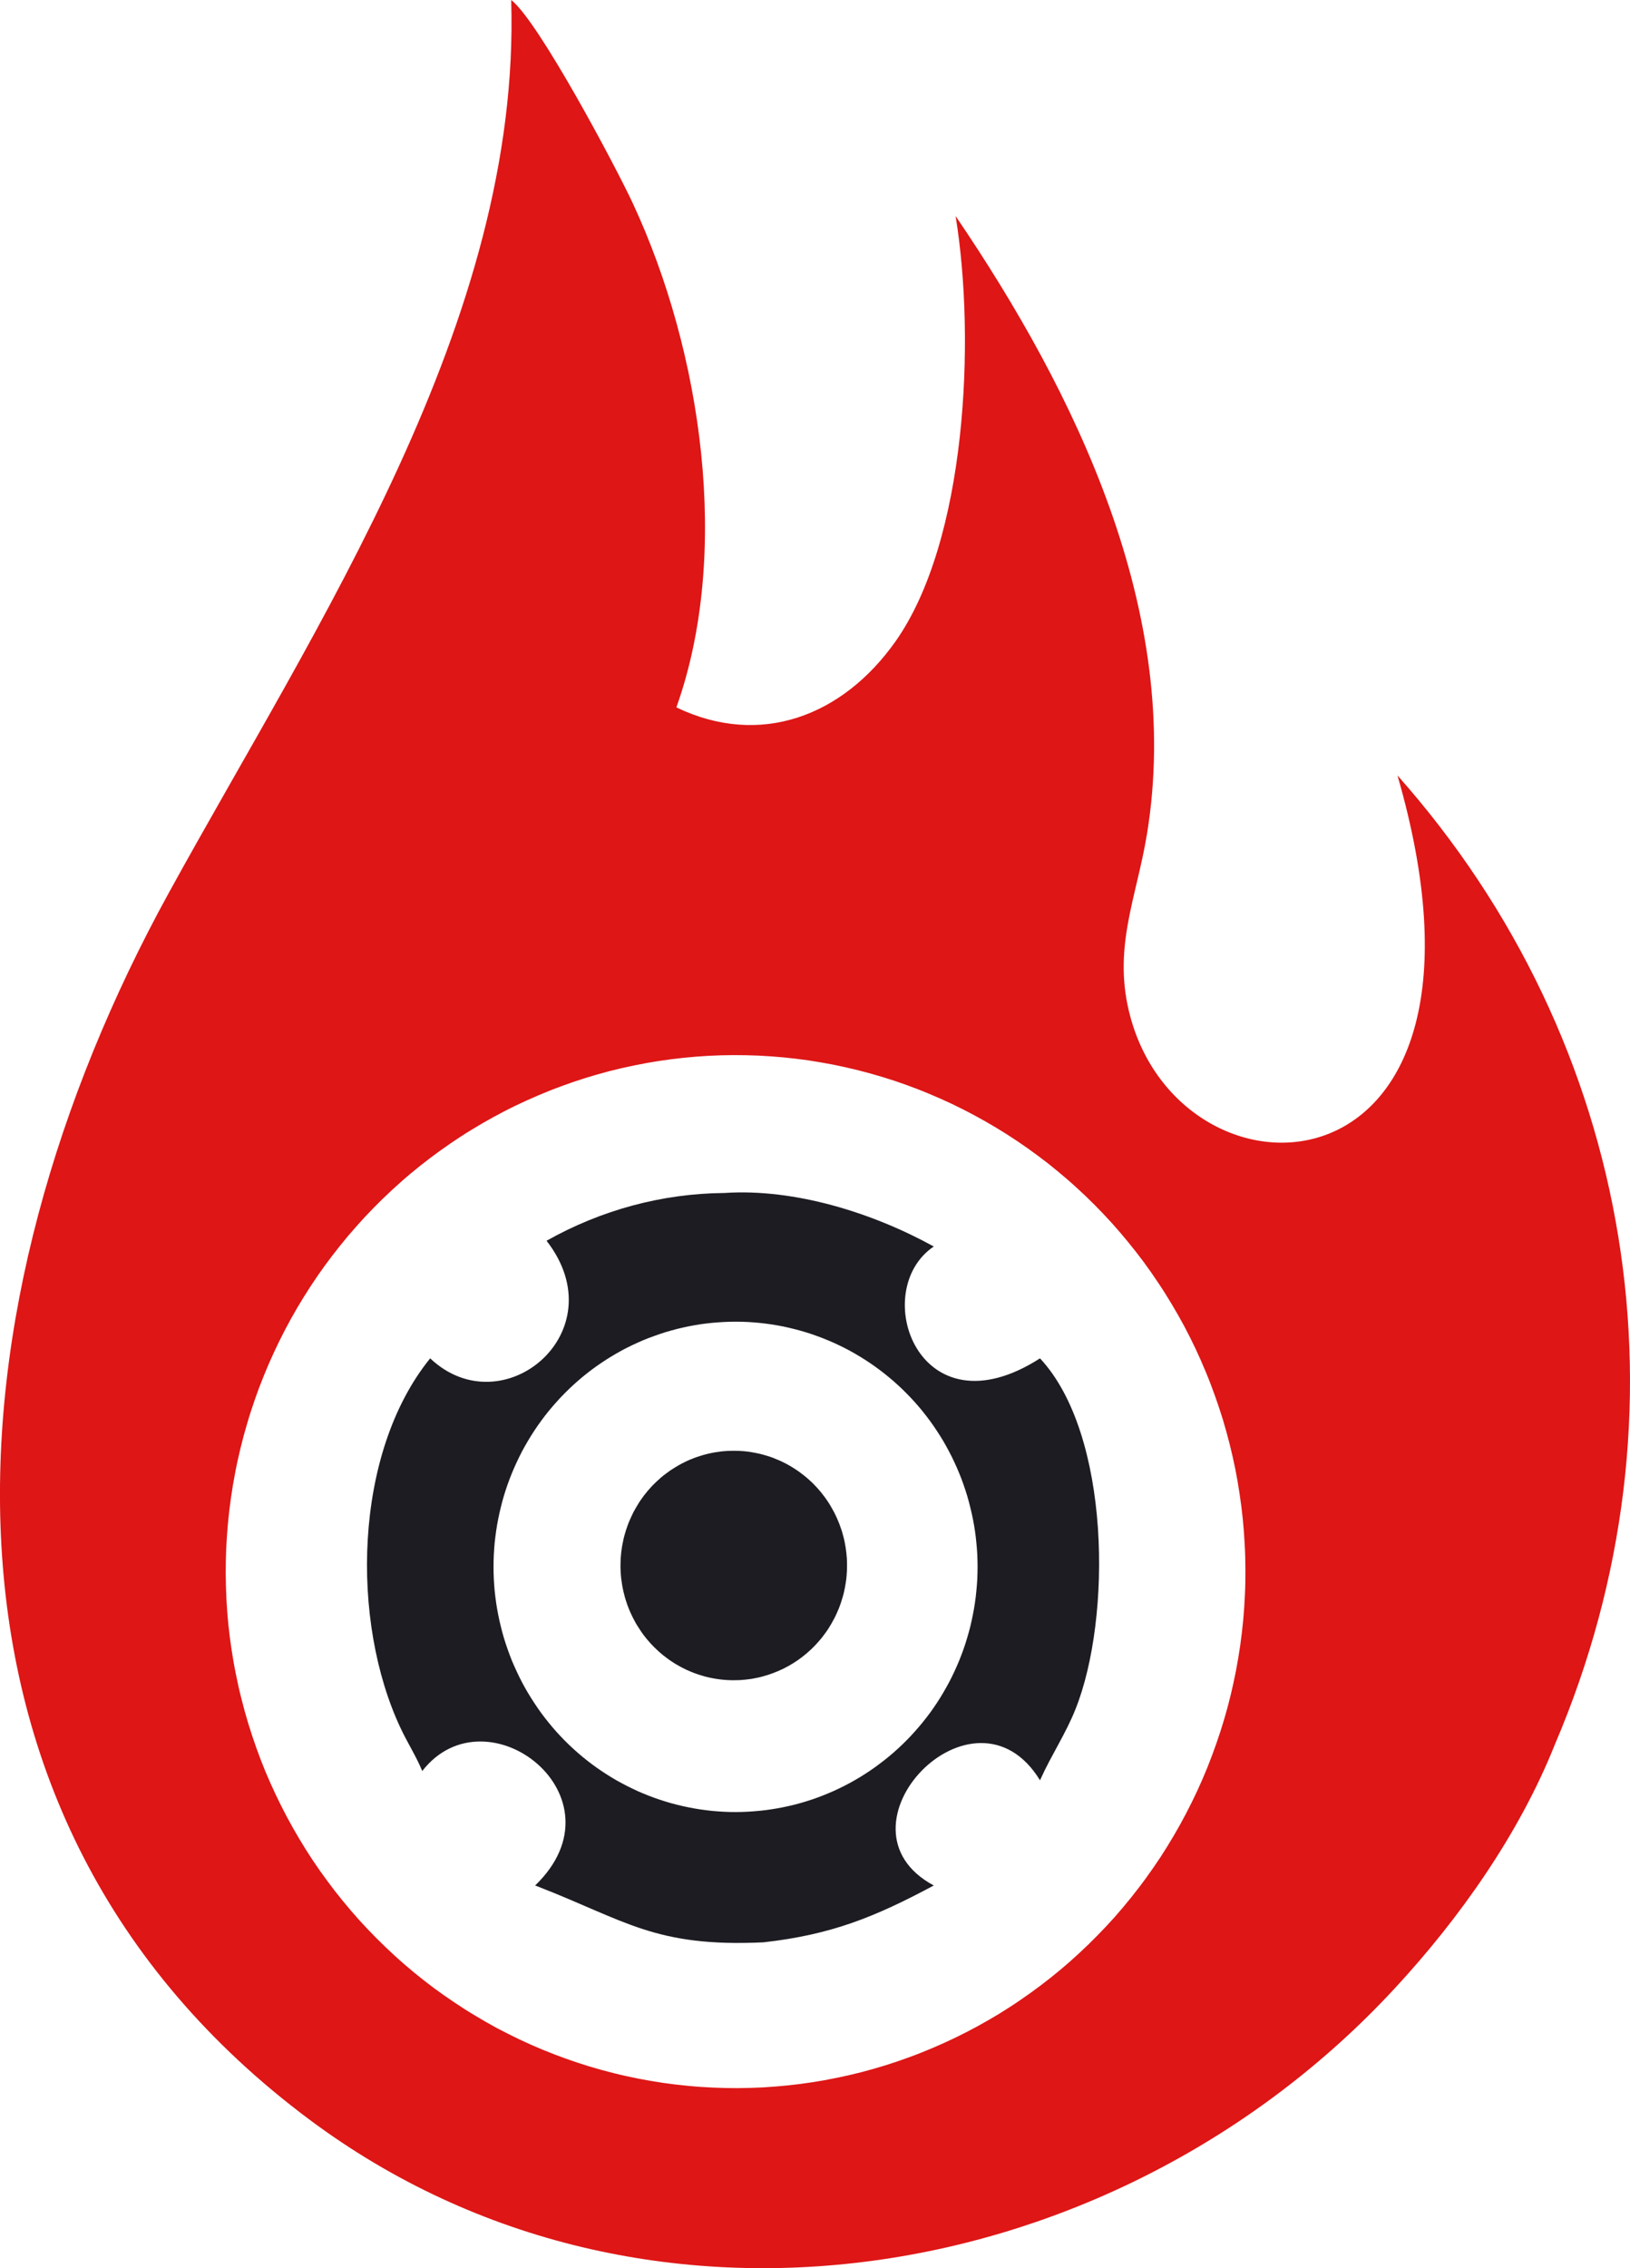 <?xml version="1.0" encoding="UTF-8"?> <svg xmlns="http://www.w3.org/2000/svg" width="23" height="32" viewBox="0 0 23 32" fill="none"><path d="M21.941 24.609C21.437 25.873 20.598 27.061 19.681 28.052C15.759 32.294 9.106 33.434 4.373 29.909C-1.405 25.605 -0.793 18.374 2.38 12.6C4.463 8.808 7.355 4.519 7.213 0C7.597 0.293 8.698 2.369 8.931 2.872C9.903 4.961 10.32 7.802 9.544 9.98C10.724 10.548 11.888 10.106 12.634 9.052C13.635 7.637 13.77 4.799 13.484 3.048C15.18 5.543 16.693 8.649 16.185 11.763C16.035 12.681 15.687 13.393 15.953 14.357C16.732 17.189 21.471 16.993 19.719 10.94C23.072 14.716 23.933 19.947 21.941 24.609ZM9.997 14.896C9.88 14.902 9.762 14.912 9.645 14.924C9.528 14.936 9.412 14.951 9.295 14.969C9.179 14.987 9.063 15.008 8.947 15.032C8.832 15.055 8.717 15.082 8.603 15.111C8.489 15.141 8.376 15.173 8.263 15.208C8.151 15.243 8.039 15.281 7.929 15.322C7.818 15.362 7.708 15.406 7.6 15.452C7.491 15.498 7.384 15.547 7.277 15.598C7.171 15.649 7.066 15.704 6.963 15.76C6.859 15.817 6.757 15.876 6.656 15.938C6.555 15.999 6.456 16.064 6.359 16.13C6.261 16.197 6.165 16.266 6.071 16.337C5.976 16.409 5.884 16.482 5.793 16.558C5.702 16.634 5.614 16.713 5.527 16.793C5.44 16.873 5.355 16.956 5.272 17.041C5.189 17.125 5.108 17.212 5.03 17.301C4.951 17.389 4.874 17.48 4.8 17.573C4.726 17.665 4.654 17.759 4.584 17.855C4.514 17.951 4.447 18.049 4.382 18.148C4.317 18.248 4.254 18.349 4.194 18.451C4.134 18.554 4.076 18.658 4.021 18.763C3.966 18.869 3.914 18.975 3.864 19.083C3.814 19.191 3.766 19.301 3.722 19.411C3.677 19.521 3.635 19.633 3.596 19.745C3.557 19.858 3.52 19.971 3.487 20.085C3.453 20.199 3.422 20.314 3.394 20.43C3.366 20.546 3.34 20.662 3.318 20.779C3.295 20.896 3.276 21.014 3.259 21.132C3.242 21.25 3.228 21.368 3.217 21.487C3.206 21.606 3.198 21.725 3.192 21.844C3.187 21.963 3.185 22.082 3.185 22.201C3.186 22.321 3.189 22.44 3.195 22.559C3.201 22.678 3.21 22.797 3.222 22.916C3.234 23.034 3.249 23.152 3.267 23.27C3.285 23.388 3.305 23.506 3.329 23.622C3.352 23.739 3.378 23.855 3.408 23.971C3.437 24.087 3.468 24.201 3.503 24.315C3.538 24.429 3.575 24.542 3.615 24.654C3.655 24.767 3.698 24.878 3.743 24.988C3.789 25.098 3.837 25.206 3.888 25.314C3.939 25.422 3.992 25.528 4.048 25.633C4.104 25.738 4.162 25.841 4.223 25.943C4.284 26.045 4.347 26.146 4.413 26.245C4.479 26.344 4.547 26.441 4.618 26.536C4.688 26.632 4.761 26.726 4.836 26.817C4.911 26.909 4.988 26.999 5.067 27.087C5.147 27.175 5.228 27.261 5.312 27.345C5.396 27.429 5.481 27.511 5.569 27.591C5.656 27.671 5.746 27.748 5.837 27.824C5.928 27.899 6.021 27.972 6.116 28.043C6.211 28.113 6.307 28.181 6.406 28.247C6.504 28.313 6.603 28.377 6.705 28.437C6.806 28.498 6.908 28.557 7.012 28.613C7.117 28.668 7.222 28.721 7.328 28.772C7.435 28.823 7.543 28.871 7.652 28.916C7.761 28.961 7.871 29.003 7.982 29.043C8.093 29.083 8.205 29.12 8.317 29.154C8.43 29.188 8.544 29.22 8.658 29.248C8.772 29.277 8.887 29.302 9.003 29.325C9.118 29.348 9.235 29.368 9.351 29.385C9.468 29.402 9.584 29.416 9.702 29.427C9.819 29.439 9.936 29.447 10.054 29.452C10.171 29.458 10.289 29.46 10.407 29.46C10.525 29.459 10.642 29.456 10.76 29.45C10.877 29.443 10.995 29.434 11.112 29.422C11.229 29.41 11.346 29.395 11.462 29.377C11.579 29.359 11.694 29.338 11.81 29.314C11.925 29.291 12.04 29.264 12.154 29.235C12.268 29.205 12.382 29.173 12.494 29.138C12.607 29.103 12.718 29.065 12.829 29.024C12.94 28.984 13.049 28.94 13.158 28.894C13.267 28.848 13.374 28.799 13.48 28.748C13.586 28.697 13.691 28.643 13.795 28.586C13.899 28.529 14.001 28.47 14.102 28.409C14.202 28.347 14.302 28.283 14.399 28.216C14.497 28.149 14.593 28.08 14.687 28.009C14.781 27.938 14.874 27.864 14.965 27.788C15.056 27.712 15.144 27.634 15.231 27.553C15.318 27.473 15.403 27.39 15.486 27.305C15.569 27.221 15.65 27.134 15.729 27.046C15.807 26.957 15.884 26.866 15.958 26.774C16.032 26.681 16.105 26.587 16.174 26.491C16.244 26.395 16.311 26.297 16.377 26.198C16.442 26.098 16.504 25.997 16.564 25.895C16.625 25.792 16.682 25.688 16.737 25.583C16.792 25.477 16.845 25.371 16.895 25.263C16.945 25.155 16.992 25.046 17.037 24.935C17.081 24.825 17.123 24.713 17.162 24.601C17.202 24.488 17.238 24.375 17.272 24.261C17.306 24.147 17.337 24.032 17.365 23.916C17.393 23.8 17.418 23.684 17.441 23.567C17.463 23.45 17.483 23.332 17.5 23.214C17.517 23.096 17.53 22.977 17.542 22.859C17.553 22.74 17.561 22.621 17.566 22.502C17.572 22.383 17.574 22.264 17.573 22.144C17.573 22.025 17.57 21.906 17.563 21.787C17.557 21.668 17.548 21.549 17.536 21.43C17.524 21.311 17.509 21.193 17.491 21.075C17.474 20.957 17.453 20.84 17.43 20.723C17.406 20.606 17.38 20.49 17.351 20.374C17.322 20.259 17.29 20.144 17.256 20.03C17.221 19.916 17.183 19.803 17.143 19.691C17.103 19.579 17.061 19.468 17.015 19.358C16.97 19.248 16.921 19.139 16.871 19.031C16.82 18.924 16.767 18.817 16.711 18.712C16.655 18.607 16.596 18.504 16.535 18.402C16.474 18.3 16.411 18.199 16.345 18.101C16.279 18.002 16.211 17.904 16.141 17.809C16.07 17.713 15.997 17.62 15.922 17.528C15.847 17.436 15.77 17.346 15.691 17.258C15.611 17.17 15.53 17.084 15.446 17C15.363 16.916 15.277 16.834 15.189 16.754C15.102 16.674 15.012 16.597 14.921 16.522C14.83 16.446 14.737 16.373 14.642 16.303C14.547 16.232 14.45 16.164 14.352 16.098C14.254 16.032 14.155 15.969 14.053 15.908C13.952 15.847 13.849 15.789 13.745 15.733C13.641 15.677 13.536 15.624 13.429 15.573C13.323 15.523 13.215 15.475 13.106 15.43C12.997 15.384 12.887 15.342 12.776 15.302C12.665 15.262 12.553 15.225 12.44 15.191C12.327 15.157 12.214 15.126 12.099 15.097C11.985 15.069 11.87 15.043 11.755 15.02C11.639 14.998 11.523 14.978 11.406 14.96C11.29 14.944 11.173 14.929 11.056 14.918C10.938 14.907 10.821 14.899 10.703 14.893C10.586 14.888 10.468 14.886 10.35 14.886C10.233 14.886 10.115 14.89 9.997 14.896Z" fill="#DE1616"></path><path d="M7.712 17.505C8.483 17.071 9.342 16.838 10.223 16.831C11.214 16.765 12.315 17.111 13.176 17.586C12.251 18.209 12.959 20.264 14.675 19.164C15.673 20.234 15.688 22.825 15.178 24.108C15.041 24.455 14.837 24.758 14.685 25.095L14.675 25.117C13.743 23.594 11.656 25.784 13.176 26.601C12.342 27.048 11.727 27.296 10.773 27.403C9.242 27.475 8.828 27.096 7.58 26.612L7.551 26.601C8.85 25.349 6.868 23.818 5.958 24.986C5.874 24.781 5.751 24.59 5.656 24.388C4.942 22.88 4.988 20.497 6.07 19.164C7.095 20.134 8.711 18.789 7.712 17.505ZM10.05 18.663C9.994 18.669 9.939 18.675 9.883 18.683C9.828 18.692 9.773 18.701 9.718 18.712C9.663 18.723 9.609 18.736 9.554 18.749C9.5 18.763 9.446 18.778 9.393 18.794C9.339 18.811 9.286 18.828 9.233 18.848C9.18 18.866 9.128 18.887 9.076 18.908C9.025 18.93 8.974 18.953 8.923 18.977C8.872 19.001 8.822 19.027 8.773 19.053C8.724 19.08 8.675 19.108 8.627 19.137C8.579 19.166 8.532 19.196 8.485 19.228C8.438 19.259 8.393 19.292 8.348 19.325C8.303 19.359 8.259 19.394 8.215 19.43C8.172 19.466 8.13 19.503 8.088 19.541C8.047 19.579 8.006 19.618 7.967 19.658C7.927 19.698 7.888 19.739 7.851 19.781C7.813 19.823 7.777 19.866 7.741 19.909C7.705 19.953 7.671 19.998 7.638 20.043C7.604 20.089 7.572 20.135 7.541 20.182C7.51 20.229 7.48 20.277 7.451 20.326C7.422 20.374 7.395 20.424 7.368 20.473C7.342 20.523 7.317 20.574 7.293 20.625C7.269 20.676 7.246 20.728 7.225 20.78C7.203 20.833 7.183 20.886 7.164 20.939C7.145 20.992 7.128 21.046 7.111 21.101C7.095 21.155 7.08 21.209 7.067 21.264C7.053 21.319 7.041 21.375 7.03 21.43C7.019 21.486 7.009 21.541 7.001 21.598C6.993 21.654 6.986 21.71 6.98 21.766C6.975 21.823 6.971 21.879 6.968 21.936C6.965 21.992 6.964 22.049 6.964 22.106C6.964 22.162 6.965 22.219 6.968 22.276C6.971 22.332 6.975 22.389 6.98 22.445C6.986 22.501 6.993 22.558 7.001 22.614C7.009 22.67 7.019 22.726 7.03 22.781C7.041 22.837 7.053 22.892 7.067 22.947C7.08 23.002 7.095 23.057 7.111 23.111C7.128 23.165 7.145 23.219 7.164 23.272C7.183 23.326 7.203 23.378 7.224 23.431C7.246 23.483 7.269 23.535 7.293 23.586C7.316 23.637 7.342 23.688 7.368 23.738C7.394 23.788 7.422 23.837 7.451 23.886C7.48 23.934 7.51 23.982 7.541 24.029C7.572 24.076 7.604 24.123 7.637 24.168C7.671 24.214 7.705 24.258 7.741 24.302C7.776 24.346 7.813 24.389 7.85 24.431C7.888 24.473 7.927 24.514 7.966 24.554C8.006 24.594 8.046 24.633 8.088 24.671C8.129 24.709 8.172 24.746 8.215 24.782C8.258 24.818 8.303 24.852 8.347 24.886C8.392 24.92 8.438 24.952 8.485 24.984C8.531 25.015 8.579 25.046 8.627 25.075C8.675 25.104 8.723 25.132 8.773 25.158C8.822 25.185 8.872 25.21 8.923 25.234C8.973 25.259 9.024 25.282 9.076 25.303C9.128 25.325 9.18 25.345 9.233 25.364C9.286 25.383 9.339 25.401 9.392 25.417C9.446 25.434 9.5 25.449 9.554 25.462C9.608 25.476 9.663 25.488 9.718 25.499C9.773 25.51 9.828 25.52 9.883 25.528C9.939 25.536 9.994 25.543 10.05 25.549C10.105 25.554 10.161 25.558 10.217 25.561C10.273 25.564 10.329 25.565 10.385 25.565C10.441 25.565 10.497 25.563 10.553 25.56C10.609 25.557 10.664 25.553 10.72 25.547C10.775 25.542 10.831 25.535 10.886 25.526C10.941 25.518 10.996 25.508 11.051 25.497C11.106 25.486 11.16 25.473 11.214 25.46C11.268 25.446 11.322 25.431 11.376 25.414C11.429 25.398 11.482 25.38 11.534 25.361C11.587 25.341 11.639 25.321 11.691 25.299C11.742 25.278 11.793 25.255 11.844 25.23C11.894 25.206 11.944 25.181 11.993 25.154C12.042 25.127 12.091 25.099 12.139 25.07C12.186 25.041 12.233 25.011 12.28 24.979C12.326 24.948 12.372 24.915 12.416 24.881C12.461 24.848 12.505 24.813 12.548 24.777C12.591 24.741 12.634 24.704 12.675 24.666C12.716 24.628 12.757 24.589 12.796 24.549C12.836 24.509 12.874 24.468 12.911 24.426C12.949 24.384 12.985 24.341 13.021 24.297C13.056 24.254 13.09 24.209 13.124 24.164C13.157 24.118 13.189 24.072 13.22 24.025C13.251 23.978 13.281 23.93 13.309 23.882C13.338 23.833 13.365 23.784 13.392 23.734C13.418 23.684 13.443 23.634 13.467 23.582C13.491 23.531 13.513 23.48 13.535 23.427C13.556 23.375 13.576 23.323 13.595 23.269C13.614 23.216 13.631 23.162 13.647 23.108C13.663 23.054 13.678 23 13.692 22.945C13.705 22.89 13.717 22.835 13.728 22.779C13.739 22.724 13.749 22.668 13.757 22.612C13.765 22.556 13.772 22.5 13.777 22.444C13.783 22.388 13.787 22.331 13.79 22.275C13.792 22.218 13.794 22.162 13.794 22.105C13.794 22.049 13.792 21.992 13.79 21.936C13.787 21.879 13.783 21.823 13.777 21.767C13.772 21.71 13.765 21.654 13.757 21.598C13.749 21.542 13.739 21.487 13.728 21.431C13.717 21.376 13.705 21.321 13.691 21.266C13.678 21.211 13.663 21.157 13.647 21.102C13.631 21.048 13.613 20.995 13.594 20.941C13.576 20.888 13.556 20.835 13.534 20.783C13.513 20.731 13.49 20.679 13.466 20.628C13.443 20.577 13.417 20.526 13.391 20.477C13.365 20.427 13.337 20.378 13.309 20.329C13.28 20.28 13.25 20.233 13.219 20.186C13.188 20.139 13.156 20.092 13.123 20.047C13.09 20.002 13.055 19.957 13.02 19.913C12.985 19.869 12.948 19.827 12.911 19.785C12.873 19.743 12.835 19.702 12.795 19.662C12.756 19.622 12.716 19.583 12.674 19.545C12.633 19.507 12.591 19.47 12.547 19.434C12.504 19.398 12.46 19.363 12.416 19.33C12.371 19.296 12.325 19.263 12.279 19.232C12.232 19.2 12.185 19.17 12.137 19.141C12.09 19.112 12.041 19.084 11.992 19.057C11.943 19.03 11.893 19.005 11.842 18.981C11.792 18.956 11.741 18.934 11.689 18.912C11.638 18.89 11.586 18.87 11.533 18.851C11.481 18.831 11.428 18.814 11.374 18.797C11.321 18.781 11.267 18.766 11.213 18.752C11.159 18.738 11.104 18.726 11.05 18.714C10.995 18.703 10.94 18.694 10.885 18.685C10.83 18.677 10.774 18.67 10.719 18.664C10.663 18.659 10.608 18.654 10.552 18.651C10.496 18.648 10.44 18.647 10.384 18.647C10.329 18.647 10.273 18.648 10.217 18.651C10.161 18.654 10.106 18.658 10.05 18.663Z" fill="#1D1C22"></path><path d="M10.605 23.686C10.579 23.69 10.553 23.693 10.527 23.696C10.501 23.699 10.475 23.701 10.448 23.703C10.422 23.704 10.396 23.705 10.37 23.705C10.344 23.706 10.318 23.705 10.291 23.704C10.265 23.703 10.239 23.702 10.213 23.699C10.187 23.697 10.161 23.694 10.135 23.69C10.109 23.687 10.083 23.682 10.057 23.677C10.032 23.673 10.006 23.667 9.981 23.661C9.955 23.655 9.93 23.648 9.905 23.64C9.88 23.633 9.855 23.625 9.83 23.616C9.805 23.608 9.781 23.598 9.756 23.588C9.732 23.578 9.708 23.568 9.684 23.557C9.66 23.546 9.637 23.534 9.614 23.522C9.591 23.509 9.568 23.497 9.545 23.483C9.522 23.47 9.5 23.456 9.478 23.441C9.456 23.427 9.435 23.412 9.414 23.396C9.392 23.38 9.372 23.364 9.351 23.348C9.331 23.331 9.311 23.314 9.291 23.296C9.272 23.279 9.253 23.26 9.234 23.242C9.215 23.223 9.197 23.204 9.179 23.185C9.162 23.165 9.144 23.145 9.127 23.125C9.111 23.105 9.094 23.084 9.078 23.063C9.063 23.041 9.047 23.02 9.033 22.998C9.018 22.976 9.004 22.954 8.99 22.931C8.976 22.909 8.963 22.886 8.951 22.862C8.938 22.839 8.926 22.815 8.915 22.791C8.903 22.768 8.893 22.744 8.882 22.719C8.872 22.695 8.863 22.67 8.853 22.645C8.844 22.62 8.836 22.595 8.828 22.57C8.82 22.544 8.813 22.519 8.807 22.493C8.8 22.468 8.794 22.442 8.789 22.416C8.783 22.39 8.779 22.364 8.775 22.337C8.771 22.311 8.767 22.285 8.764 22.259C8.762 22.232 8.759 22.206 8.758 22.179C8.756 22.153 8.756 22.126 8.755 22.1C8.755 22.073 8.756 22.047 8.757 22.02C8.758 21.994 8.759 21.967 8.762 21.941C8.764 21.915 8.767 21.888 8.771 21.862C8.774 21.836 8.779 21.809 8.784 21.783C8.789 21.757 8.794 21.731 8.8 21.706C8.806 21.68 8.813 21.654 8.821 21.629C8.828 21.603 8.836 21.578 8.845 21.553C8.853 21.528 8.863 21.503 8.872 21.479C8.882 21.454 8.893 21.43 8.904 21.406C8.915 21.381 8.926 21.358 8.938 21.334C8.951 21.311 8.963 21.288 8.977 21.265C8.99 21.242 9.004 21.219 9.018 21.197C9.033 21.175 9.047 21.153 9.063 21.132C9.078 21.11 9.094 21.089 9.111 21.069C9.127 21.048 9.144 21.028 9.162 21.008C9.179 20.988 9.197 20.969 9.215 20.95C9.234 20.931 9.253 20.913 9.272 20.895C9.291 20.877 9.311 20.859 9.331 20.842C9.351 20.825 9.372 20.809 9.393 20.793C9.414 20.777 9.435 20.762 9.456 20.747C9.478 20.732 9.5 20.718 9.523 20.704C9.545 20.69 9.568 20.677 9.591 20.664C9.614 20.651 9.637 20.639 9.661 20.628C9.684 20.616 9.708 20.605 9.732 20.595C9.756 20.585 9.781 20.575 9.805 20.566C9.83 20.557 9.855 20.548 9.88 20.541C9.905 20.533 9.93 20.525 9.955 20.519C9.981 20.512 10.006 20.506 10.032 20.501C10.057 20.495 10.083 20.491 10.109 20.487C10.135 20.483 10.161 20.479 10.187 20.476C10.213 20.474 10.239 20.472 10.265 20.47C10.291 20.469 10.317 20.468 10.343 20.468C10.369 20.468 10.395 20.468 10.421 20.469C10.448 20.47 10.474 20.472 10.5 20.474C10.526 20.477 10.552 20.48 10.578 20.483C10.603 20.487 10.629 20.492 10.655 20.497C10.681 20.502 10.706 20.507 10.731 20.513C10.757 20.52 10.782 20.527 10.807 20.534C10.832 20.542 10.857 20.55 10.882 20.558C10.906 20.567 10.931 20.576 10.955 20.587C10.979 20.596 11.003 20.607 11.027 20.618C11.05 20.629 11.074 20.641 11.097 20.653C11.12 20.666 11.143 20.678 11.166 20.692C11.188 20.705 11.21 20.719 11.232 20.734C11.254 20.748 11.275 20.764 11.296 20.779C11.318 20.795 11.338 20.811 11.359 20.828C11.379 20.844 11.399 20.861 11.418 20.879C11.438 20.896 11.457 20.915 11.476 20.933C11.494 20.952 11.512 20.971 11.53 20.99C11.548 21.01 11.565 21.03 11.582 21.05C11.598 21.07 11.614 21.091 11.63 21.112C11.646 21.133 11.661 21.155 11.676 21.177C11.691 21.198 11.705 21.221 11.718 21.243C11.732 21.266 11.745 21.289 11.757 21.312C11.77 21.335 11.782 21.359 11.793 21.383C11.805 21.407 11.815 21.431 11.825 21.455C11.836 21.479 11.845 21.504 11.854 21.529C11.863 21.554 11.872 21.579 11.88 21.604C11.887 21.629 11.895 21.655 11.901 21.68C11.908 21.706 11.914 21.732 11.919 21.758C11.924 21.784 11.929 21.809 11.933 21.836C11.937 21.862 11.94 21.888 11.943 21.914C11.946 21.941 11.948 21.967 11.95 21.993C11.951 22.02 11.952 22.046 11.952 22.073C11.952 22.099 11.952 22.126 11.951 22.152C11.95 22.178 11.948 22.205 11.946 22.231C11.944 22.258 11.941 22.284 11.937 22.31C11.933 22.336 11.929 22.363 11.924 22.389C11.919 22.415 11.914 22.44 11.908 22.466C11.902 22.492 11.895 22.517 11.887 22.543C11.88 22.568 11.872 22.593 11.864 22.618C11.855 22.643 11.846 22.668 11.836 22.693C11.826 22.717 11.816 22.741 11.805 22.765C11.794 22.79 11.782 22.813 11.77 22.837C11.758 22.86 11.745 22.883 11.732 22.906C11.719 22.929 11.705 22.951 11.691 22.974C11.677 22.996 11.662 23.017 11.646 23.039C11.631 23.06 11.615 23.081 11.599 23.102C11.582 23.122 11.566 23.143 11.548 23.162C11.531 23.182 11.513 23.201 11.495 23.22C11.476 23.239 11.458 23.258 11.438 23.276C11.419 23.294 11.4 23.311 11.38 23.328C11.36 23.345 11.339 23.362 11.318 23.378C11.297 23.393 11.276 23.409 11.255 23.424C11.233 23.439 11.211 23.453 11.189 23.467C11.167 23.481 11.144 23.494 11.121 23.507C11.098 23.52 11.075 23.532 11.052 23.543C11.028 23.555 11.004 23.566 10.98 23.576C10.956 23.586 10.932 23.596 10.907 23.605C10.883 23.614 10.858 23.623 10.833 23.631C10.808 23.639 10.783 23.646 10.758 23.653C10.733 23.66 10.707 23.666 10.682 23.671C10.656 23.677 10.63 23.681 10.605 23.686Z" fill="#1D1C22"></path></svg> 